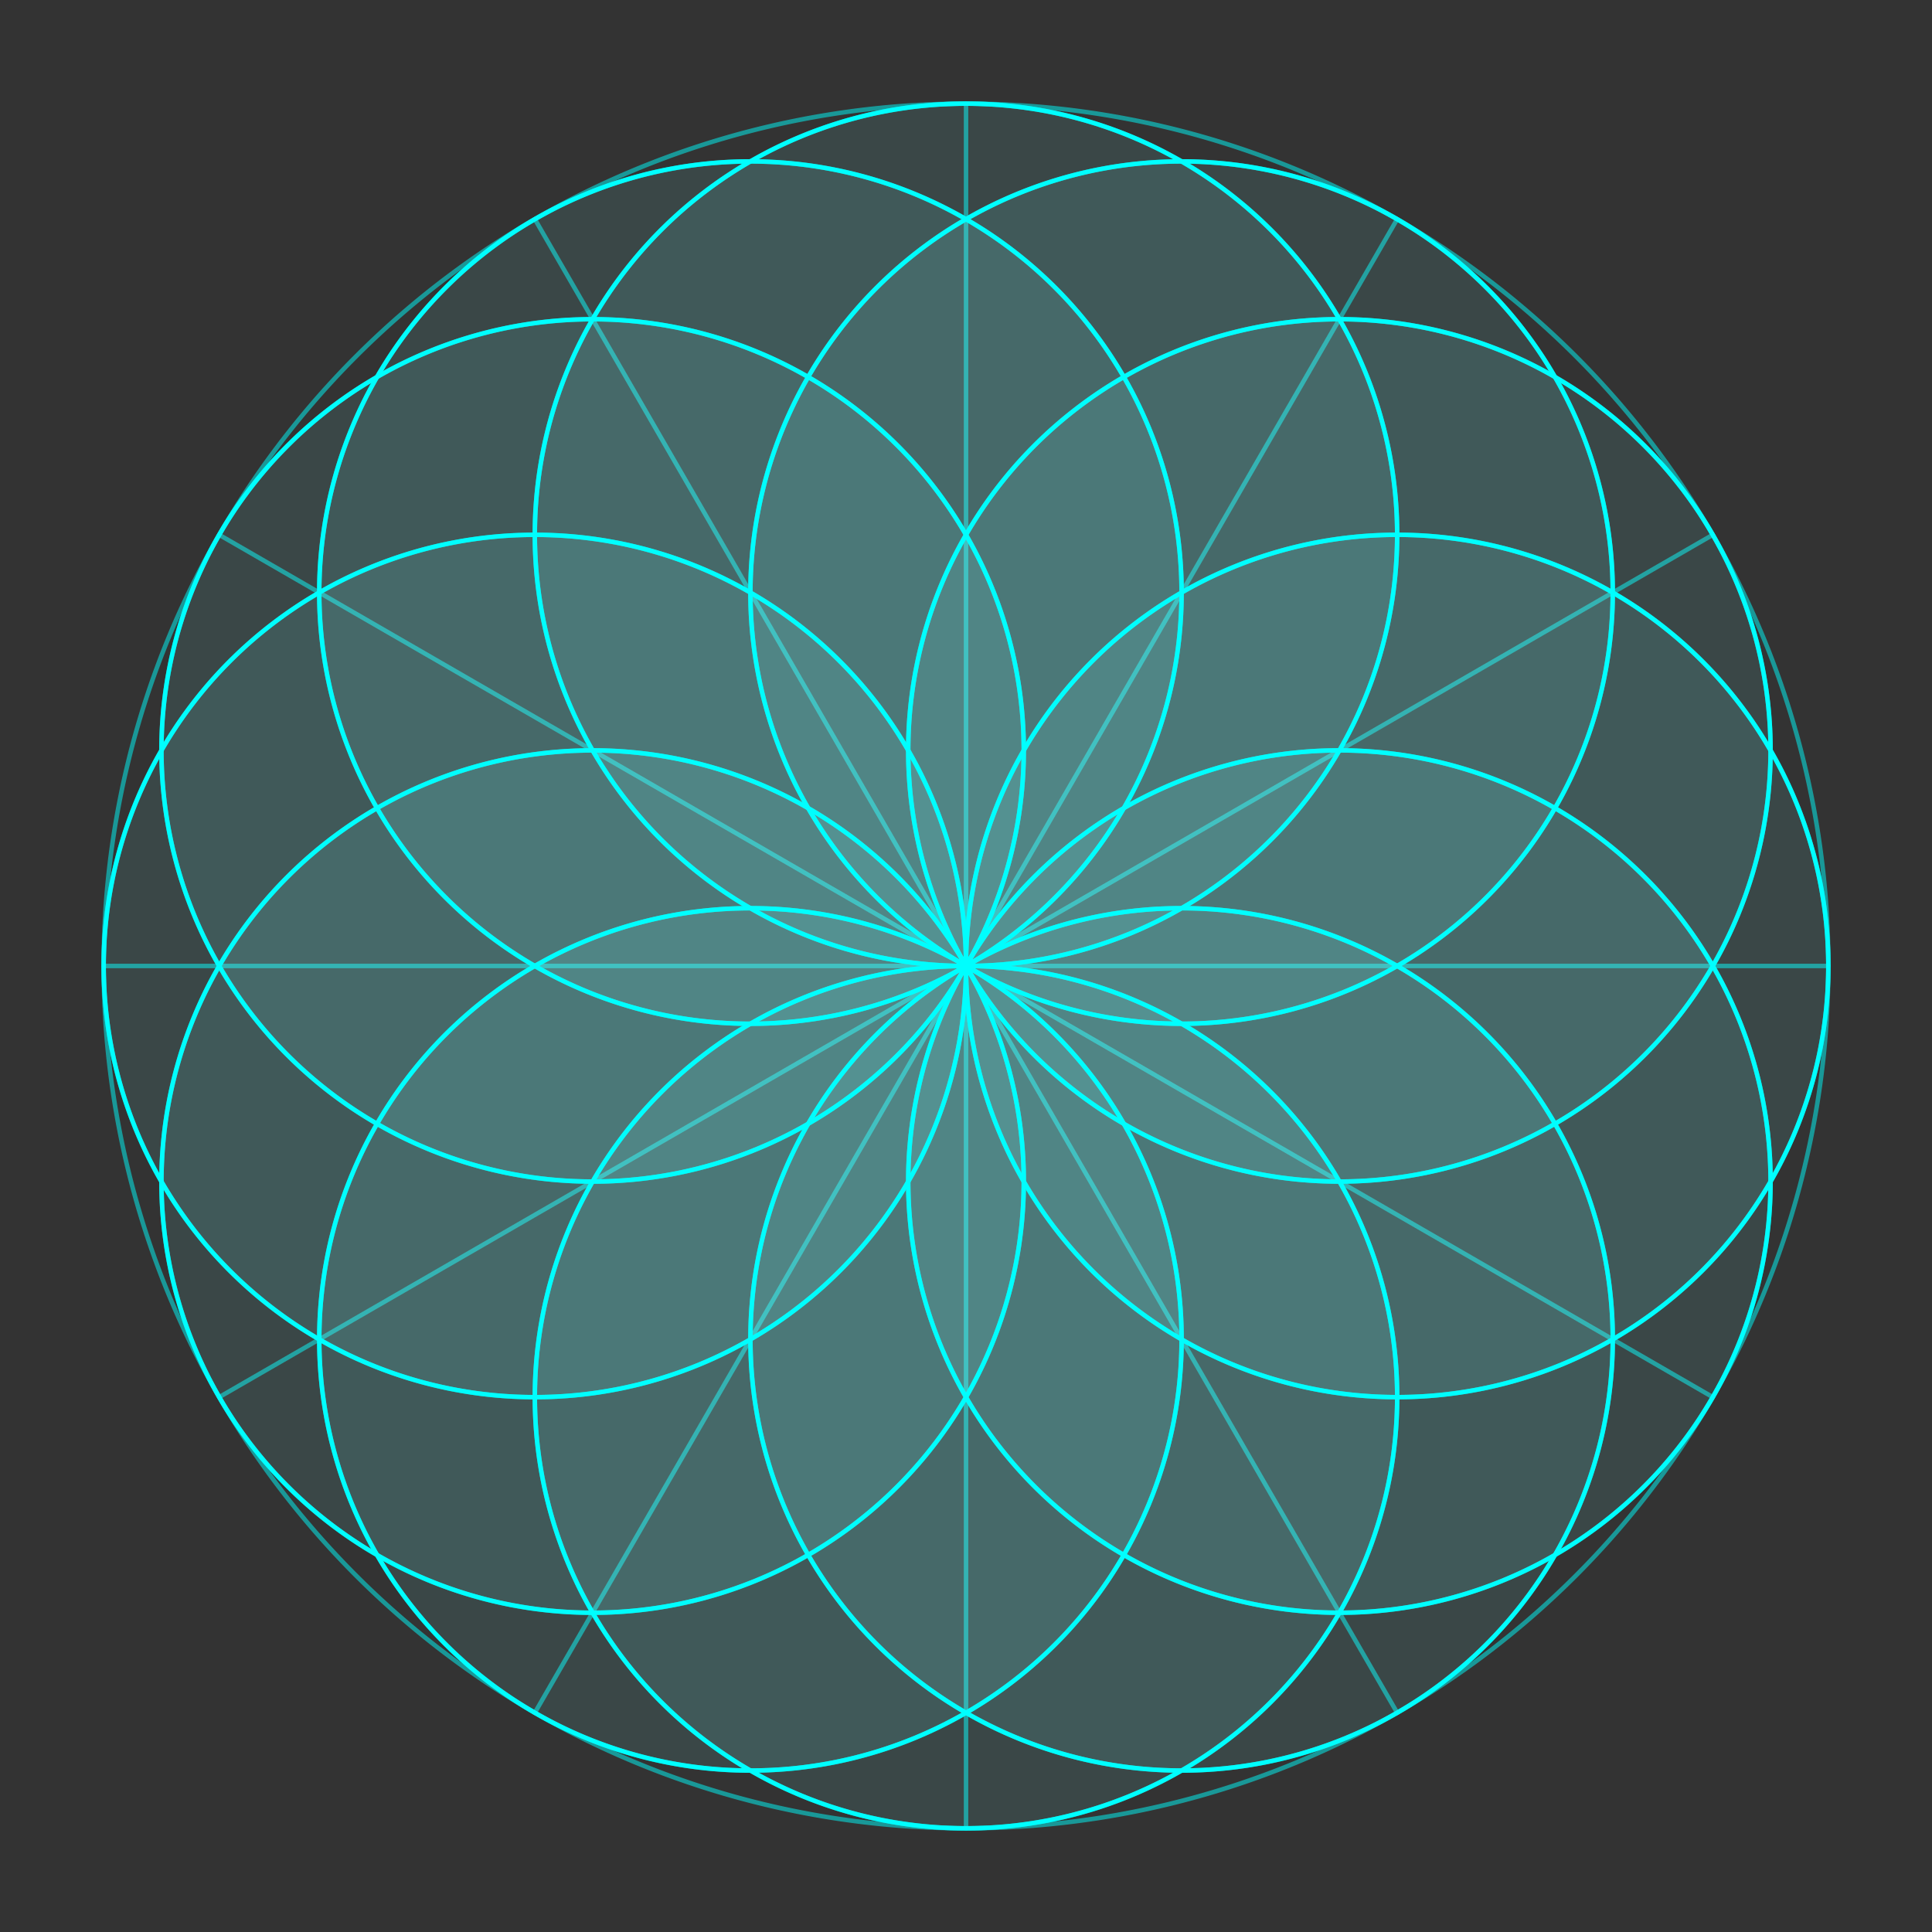 <?xml version="1.0" encoding="UTF-8" standalone="no"?>
<!DOCTYPE svg PUBLIC "-//W3C//DTD SVG 1.1//EN" "http://www.w3.org/Graphics/SVG/1.1/DTD/svg11.dtd">
<!-- Generated by Microsoft Visio, SVG Export animate_ElumEir.svg Page-1 -->
<svg xmlns="http://www.w3.org/2000/svg" xmlns:xlink="http://www.w3.org/1999/xlink" xmlns:ev="http://www.w3.org/2001/xml-events"
		xmlns:v="http://schemas.microsoft.com/visio/2003/SVGExtensions/" width="2.999in" height="2.999in"
		viewBox="0 0 215.933 215.933" xml:space="preserve" color-interpolation-filters="sRGB" class="st7">
	<rect x="0" y="0" width="215.933" height="215.933" fill="#333333" stroke="none"/>
	<v:documentProperties v:langID="1033" v:metric="true" v:viewMarkup="false"/>

	<style type="text/css">
	<![CDATA[
		.st0 {fill:none;stroke:#00fefe;stroke-opacity:0.5;stroke-linecap:round;stroke-linejoin:round;stroke-width:0.5}
		.st1 {fill:none;stroke:#00fefe;stroke-opacity:0.5;stroke-linecap:round;stroke-linejoin:round;stroke-width:0.5}
		.st2 {stroke:#00fefe;stroke-opacity:0.5;stroke-linecap:round;stroke-linejoin:round;stroke-width:0.5}
		.st3 {fill:none;stroke:#000000;stroke-linecap:round;stroke-linejoin:round;stroke-opacity:0;stroke-width:0.5}
		.st4 {fill:#7effff;fill-opacity:0.1;stroke:none;stroke-linecap:round;stroke-linejoin:round;stroke-width:0.5}
		.st5 {fill:none;stroke:#00fefe;stroke-linecap:round;stroke-linejoin:round;stroke-width:0.5}
		.st6 {fill:none;stroke:#000000;stroke-opacity:0;stroke-linecap:round;stroke-linejoin:round;stroke-width:0.5}
		.st7 {fill:none;fill-rule:evenodd;font-size:12px;overflow:visible;stroke-linecap:square;stroke-miterlimit:3}
	]]>
	</style>

	<g v:mID="0" v:index="1" v:groupContext="foregroundPage">
		<title>Page-1</title>
		<v:pageProperties v:drawingScale="0.0393701" v:pageScale="0.0393701" v:drawingUnits="24" v:shadowOffsetX="8.50394"
				v:shadowOffsetY="-8.50394"/>
		<v:layer v:name="Grid" v:index="0"/>
		<v:layer v:name="Axis" v:index="1"/>
		<v:layer v:name="AnimationFill" v:index="2"/>
		<v:layer v:name="Animation" v:index="3"/>
		<g id="group57-1" transform="translate(11.589,-11.589)" v:mID="57" v:groupContext="group" v:layerMember="0">
			<title>Sheet.57</title>
			<g id="shape8-2" v:mID="8" v:groupContext="shape" v:layerMember="0"
					transform="translate(-11.589,-67.448) rotate(-30)">
				<title>Circle - diameter.232</title>
				<v:userDefs>
					<v:ud v:nameU="visVersion" v:val="VT0(15):26"/>
				</v:userDefs>
				<path d="M0 215.93 A48.189 48.189 0 0 1 96.38 215.93 A48.189 48.189 0 0 1 0 215.93 Z" class="st1"/>
			</g>
			<g id="shape10-4" v:mID="10" v:groupContext="shape" v:layerMember="0" transform="translate(96.378,-96.378)">
				<title>Circle - diameter.234</title>
				<v:userDefs>
					<v:ud v:nameU="visVersion" v:val="VT0(15):26"/>
				</v:userDefs>
				<path d="M0 215.93 A48.189 48.189 0 0 1 96.38 215.93 A48.189 48.189 0 1 1 0 215.93 Z" class="st1"/>
			</g>
			<g id="shape11-6" v:mID="11" v:groupContext="shape" v:layerMember="0"
					transform="translate(204.344,-67.448) rotate(30)">
				<title>Circle - diameter.235</title>
				<v:userDefs>
					<v:ud v:nameU="visVersion" v:val="VT0(15):26"/>
				</v:userDefs>
				<path d="M0 215.93 A48.189 48.189 0 0 1 96.38 215.93 A48.189 48.189 0 1 1 0 215.93 Z" class="st1"/>
			</g>
			<g id="shape12-8" v:mID="12" v:groupContext="shape" v:layerMember="0" transform="translate(283.381,11.589) rotate(60)">
				<title>Circle - diameter.236</title>
				<v:userDefs>
					<v:ud v:nameU="visVersion" v:val="VT0(15):26"/>
				</v:userDefs>
				<path d="M0 215.93 A48.189 48.189 0 0 1 96.38 215.93 A48.189 48.189 0 0 1 0 215.93 Z" class="st1"/>
			</g>
			<g id="shape13-10" v:mID="13" v:groupContext="shape" v:layerMember="0"
					transform="translate(312.311,119.555) rotate(90)">
				<title>Circle - diameter.237</title>
				<v:userDefs>
					<v:ud v:nameU="visVersion" v:val="VT0(15):26"/>
				</v:userDefs>
				<path d="M0 215.93 A48.189 48.189 0 0 1 96.38 215.93 A48.189 48.189 0 1 1 0 215.93 Z" class="st1"/>
			</g>
			<g id="shape14-12" v:mID="14" v:groupContext="shape" v:layerMember="0"
					transform="translate(283.381,227.522) rotate(120)">
				<title>Circle - diameter.238</title>
				<v:userDefs>
					<v:ud v:nameU="visVersion" v:val="VT0(15):26"/>
				</v:userDefs>
				<path d="M0 215.93 A48.189 48.189 0 1 1 96.38 215.93 A48.189 48.189 0 1 1 0 215.93 Z" class="st1"/>
			</g>
			<g id="shape15-14" v:mID="15" v:groupContext="shape" v:layerMember="0"
					transform="translate(204.344,306.559) rotate(150)">
				<title>Circle - diameter.239</title>
				<v:userDefs>
					<v:ud v:nameU="visVersion" v:val="VT0(15):26"/>
				</v:userDefs>
				<path d="M0 215.93 A48.189 48.189 0 0 1 96.38 215.93 A48.189 48.189 0 1 1 0 215.93 Z" class="st1"/>
			</g>
			<g id="shape16-16" v:mID="16" v:groupContext="shape" v:layerMember="0"
					transform="translate(96.378,335.488) rotate(180)">
				<title>Circle - diameter.240</title>
				<v:userDefs>
					<v:ud v:nameU="visVersion" v:val="VT0(15):26"/>
				</v:userDefs>
				<path d="M0 215.93 A48.189 48.189 0 1 1 96.38 215.93 A48.189 48.189 0 1 1 0 215.93 Z" class="st1"/>
			</g>
			<g id="shape17-18" v:mID="17" v:groupContext="shape" v:layerMember="0"
					transform="translate(-11.589,306.559) rotate(-150)">
				<title>Circle - diameter.241</title>
				<v:userDefs>
					<v:ud v:nameU="visVersion" v:val="VT0(15):26"/>
				</v:userDefs>
				<path d="M0 215.93 A48.189 48.189 0 0 1 96.38 215.93 A48.189 48.189 0 0 1 0 215.93 Z" class="st1"/>
			</g>
			<g id="shape18-20" v:mID="18" v:groupContext="shape" v:layerMember="0"
					transform="translate(-90.626,227.522) rotate(-120)">
				<title>Circle - diameter.242</title>
				<v:userDefs>
					<v:ud v:nameU="visVersion" v:val="VT0(15):26"/>
				</v:userDefs>
				<path d="M0 215.93 A48.189 48.189 0 1 1 96.38 215.93 A48.189 48.189 0 1 1 0 215.93 Z" class="st1"/>
			</g>
			<g id="shape19-22" v:mID="19" v:groupContext="shape" v:layerMember="0"
					transform="translate(-90.626,11.589) rotate(-60)">
				<title>Circle - diameter.243</title>
				<v:userDefs>
					<v:ud v:nameU="visVersion" v:val="VT0(15):26"/>
				</v:userDefs>
				<path d="M0 215.93 A48.189 48.189 0 0 1 96.38 215.93 A48.189 48.189 0 0 1 0 215.93 Z" class="st1"/>
			</g>
			<g id="shape20-24" v:mID="20" v:groupContext="shape" v:layerMember="0"
					transform="translate(-119.555,119.555) rotate(-90)">
				<title>Circle - diameter.244</title>
				<v:userDefs>
					<v:ud v:nameU="visVersion" v:val="VT0(15):26"/>
				</v:userDefs>
				<path d="M0 215.93 A48.189 48.189 0 1 1 96.38 215.93 A48.189 48.189 0 1 1 0 215.93 Z" class="st1"/>
			</g>
		</g>
		<g id="shape2-26" v:mID="2" v:groupContext="shape" v:layerMember="1" transform="translate(11.589,-107.967)">
			<title>Sheet.2</title>
			<path d="M0 215.93 L192.76 215.93" class="st2"/>
		</g>
		<g id="shape3-29" v:mID="3" v:groupContext="shape" v:layerMember="1" transform="translate(323.9,11.589) rotate(90)">
			<title>Sheet.3</title>
			<path d="M0 215.93 L192.76 215.93" class="st2"/>
		</g>
		<g id="shape4-32" v:mID="4" v:groupContext="shape" v:layerMember="1" transform="translate(-127.226,83.466) rotate(-60)">
			<title>Sheet.4</title>
			<path d="M0 215.93 L192.76 215.93" class="st2"/>
		</g>
		<g id="shape5-35" v:mID="5" v:groupContext="shape" v:layerMember="1" transform="translate(-83.466,-30.848) rotate(-30)">
			<title>Sheet.5</title>
			<path d="M0 215.93 L192.76 215.93" class="st2"/>
		</g>
		<g id="shape6-38" v:mID="6" v:groupContext="shape" v:layerMember="1" transform="translate(132.467,-127.226) rotate(30)">
			<title>Sheet.6</title>
			<path d="M0 215.93 L192.76 215.93" class="st2"/>
		</g>
		<g id="shape7-41" v:mID="7" v:groupContext="shape" v:layerMember="1" transform="translate(246.781,-83.466) rotate(60)">
			<title>Sheet.7</title>
			<path d="M0 215.93 L192.76 215.93" class="st2"/>
		</g>
		<g id="shape51-44" v:mID="51" v:groupContext="shape" v:layerMember="1" transform="translate(107.967,-107.967)">
			<title>Circle - radius.51</title>
			<v:userDefs>
				<v:ud v:nameU="visVersion" v:val="VT0(15):26"/>
			</v:userDefs>
			<path d="M-107.72 215.93 A107.717 107.717 0 0 1 107.72 215.93 A107.717 107.717 0 1 1 -107.72 215.93 Z" class="st3"/>
		</g>
		<!-- Animation Fill -->
		<g id="group60-46" transform="translate(59.778,-59.778)" v:mID="60" v:groupContext="group" v:layerMember="2">
			<title>Sheet.60</title>
			<g id="shape61-47" v:mID="61" v:groupContext="shape" v:layerMember="2" transform="translate(96.378,-48.189)">
				<title>Circle - radius</title>
				<v:userDefs>
					<v:ud v:nameU="visVersion" v:val="VT0(15):26"/>
				</v:userDefs>
				<path d="M-48.19 215.93 A48.189 48.189 0 0 1 48.19 215.93 A48.189 48.189 0 1 1 -48.19 215.93 Z" class="st4"/>
				<animateMotion 
					begin="0s" dur="10.0s"
					keyPoints="0; 1; 0"
					keyTimes="0; 0.5; 1" calcMode="linear"
					path="M0,0,-48.189,0"
					repeatCount="indefinite" />
			</g>
			<g id="shape62-49" v:mID="62" v:groupContext="shape" v:layerMember="2" transform="translate(89.922,-72.284)">
				<title>Circle - radius.23</title>
				<v:userDefs>
					<v:ud v:nameU="visVersion" v:val="VT0(15):26"/>
				</v:userDefs>
				<path d="M-48.19 215.93 A48.189 48.189 0 0 1 48.19 215.93 A48.189 48.189 0 1 1 -48.19 215.93 Z" class="st4"/>
				<animateMotion 
					begin="0s" dur="10.0s"
					keyPoints="0; 1; 0"
					keyTimes="0; 0.5; 1" calcMode="linear"
					path="M0,0,-41.733,24.095,"
					repeatCount="indefinite" />
			</g>
			<g id="shape63-51" v:mID="63" v:groupContext="shape" v:layerMember="2" transform="translate(72.284,-89.922)">
				<title>Circle - radius.25</title>
				<v:userDefs>
					<v:ud v:nameU="visVersion" v:val="VT0(15):26"/>
				</v:userDefs>
				<path d="M-48.19 215.93 A48.189 48.189 0 0 1 48.19 215.93 A48.189 48.189 0 1 1 -48.19 215.93 Z" class="st4"/>
				<animateMotion 
					begin="0s" dur="10.0s"
					keyPoints="0; 1; 0"
					keyTimes="0; 0.5; 1" calcMode="linear"
					path="M0,0,-24.095,41.733"
					repeatCount="indefinite"/>
			</g>
			<g id="shape64-53" v:mID="64" v:groupContext="shape" v:layerMember="2" transform="translate(48.189,-96.378)">
				<title>Circle - radius.27</title>
				<v:userDefs>
					<v:ud v:nameU="visVersion" v:val="VT0(15):26"/>
				</v:userDefs>
				<path d="M-48.19 215.93 A48.189 48.189 0 0 1 48.19 215.93 A48.189 48.189 0 1 1 -48.19 215.93 Z" class="st4"/>
				<animateMotion 
					begin="0s" dur="10.0s"
					keyPoints="0; 1; 0"
					keyTimes="0; 0.5; 1" calcMode="linear"
					path="M0,0,0,48.189"
					repeatCount="indefinite" />		
			</g>
			<g id="shape65-55" v:mID="65" v:groupContext="shape" v:layerMember="2" transform="translate(24.095,-89.922)">
				<title>Circle - radius.29</title>
				<v:userDefs>
					<v:ud v:nameU="visVersion" v:val="VT0(15):26"/>
				</v:userDefs>
				<path d="M-48.19 215.93 A48.189 48.189 0 0 1 48.19 215.93 A48.189 48.189 0 1 1 -48.19 215.93 Z" class="st4"/>
				<animateMotion 
					begin="0s" dur="10.0s"
					keyPoints="0; 1; 0"
					keyTimes="0; 0.5; 1" calcMode="linear"
					path="M0,0,24.095,41.733"
					repeatCount="indefinite" />
			</g>
			<g id="shape66-57" v:mID="66" v:groupContext="shape" v:layerMember="2" transform="translate(6.456,-72.284)">
				<title>Circle - radius.32</title>
				<v:userDefs>
					<v:ud v:nameU="visVersion" v:val="VT0(15):26"/>
				</v:userDefs>
				<path d="M-48.19 215.93 A48.189 48.189 0 0 1 48.19 215.93 A48.189 48.189 0 1 1 -48.19 215.93 Z" class="st4"/>
				<animateMotion 
					begin="0s" dur="10.0s"
					keyPoints="0; 1; 0"
					keyTimes="0; 0.5; 1" calcMode="linear"
					path="M0,0,41.733,24.095"
					repeatCount="indefinite" />
			</g>
			<g id="shape67-59" v:mID="67" v:groupContext="shape" v:layerMember="2" transform="translate(0,-48.189)">
				<title>Circle - radius.34</title>
				<v:userDefs>
					<v:ud v:nameU="visVersion" v:val="VT0(15):26"/>
				</v:userDefs>
				<path d="M-48.19 215.93 A48.189 48.189 0 0 1 48.19 215.93 A48.189 48.189 0 1 1 -48.19 215.93 Z" class="st4"/>
				<animateMotion 
					begin="0s" dur="10.0s"
					keyPoints="0; 1; 0"
					keyTimes="0; 0.5; 1" calcMode="linear"
					path="M0,0,48.189,0"
					repeatCount="indefinite" />
			</g>
			<g id="shape68-61" v:mID="68" v:groupContext="shape" v:layerMember="2" transform="translate(6.456,-24.095)">
				<title>Circle - radius.36</title>
				<v:userDefs>
					<v:ud v:nameU="visVersion" v:val="VT0(15):26"/>
				</v:userDefs>
				<path d="M-48.19 215.93 A48.189 48.189 0 0 1 48.19 215.93 A48.189 48.189 0 1 1 -48.19 215.93 Z" class="st4"/>
				<animateMotion 
					begin="0s" dur="10.0s"
					keyPoints="0; 1; 0"
					keyTimes="0; 0.5; 1" calcMode="linear"
					path="M0,0,41.733,-24.095"
					repeatCount="indefinite" />
			</g>
			<g id="shape69-63" v:mID="69" v:groupContext="shape" v:layerMember="2" transform="translate(24.095,-6.456)">
				<title>Circle - radius.38</title>
				<v:userDefs>
					<v:ud v:nameU="visVersion" v:val="VT0(15):26"/>
				</v:userDefs>
				<path d="M-48.19 215.93 A48.189 48.189 0 0 1 48.19 215.93 A48.189 48.189 0 1 1 -48.19 215.93 Z" class="st4"/>
				<animateMotion 
					begin="0s" dur="10.0s"
					keyPoints="0; 1; 0"
					keyTimes="0; 0.5; 1" calcMode="linear"
					path="M0,0,24.095,-41.733"
					repeatCount="indefinite" />
			</g>
			<g id="shape70-65" v:mID="70" v:groupContext="shape" v:layerMember="2" transform="translate(48.189,2.84217E-014)">
				<title>Circle - radius.40</title>
				<v:userDefs>
					<v:ud v:nameU="visVersion" v:val="VT0(15):26"/>
				</v:userDefs>
				<path d="M-48.19 215.93 A48.189 48.189 0 0 1 48.19 215.93 A48.189 48.189 0 1 1 -48.19 215.93 Z" class="st4"/>
				<animateMotion 
					begin="0s" dur="10.0s"
					keyPoints="0; 1; 0"
					keyTimes="0; 0.5; 1" calcMode="linear"
					path="M0,0,0,-48.189"
					repeatCount="indefinite" />
			</g>
			<g id="shape71-67" v:mID="71" v:groupContext="shape" v:layerMember="2" transform="translate(72.284,-6.456)">
				<title>Circle - radius.42</title>
				<v:userDefs>
					<v:ud v:nameU="visVersion" v:val="VT0(15):26"/>
				</v:userDefs>
				<path d="M-48.19 215.93 A48.189 48.189 0 0 1 48.19 215.93 A48.189 48.189 0 1 1 -48.19 215.93 Z" class="st4"/>
				<animateMotion 
					begin="0s" dur="10.0s"
					keyPoints="0; 1; 0"
					keyTimes="0; 0.5; 1" calcMode="linear"
					path="M0,0,-24.095,-41.733"
					repeatCount="indefinite" />
			</g>
			<g id="shape72-69" v:mID="72" v:groupContext="shape" v:layerMember="2" transform="translate(89.922,-24.095)">
				<title>Circle - radius.44</title>
				<v:userDefs>
					<v:ud v:nameU="visVersion" v:val="VT0(15):26"/>
				</v:userDefs>
				<path d="M-48.19 215.93 A48.189 48.189 0 0 1 48.19 215.93 A48.189 48.189 0 1 1 -48.19 215.93 Z" class="st4"/>
				<animateMotion 
					begin="0s" dur="10.0s"
					keyPoints="0; 1; 0"
					keyTimes="0; 0.5; 1" calcMode="linear"
					path="M0,0,-41.733,-24.095"
					repeatCount="indefinite" />
			</g>
		</g>
		<g id="shape47-98" v:mID="47" v:groupContext="shape" transform="translate(107.967,-107.967)">
			<title>Circle - radius.46</title>
			<v:userDefs>
				<v:ud v:nameU="visVersion" v:val="VT0(15):26"/>
			</v:userDefs>
			<path d="M-48.19 215.93 A48.189 48.189 0 0 1 48.19 215.93 A48.189 48.189 0 1 1 -48.19 215.93 Z" class="st6"/>
		</g>
		<!-- Animation Line -->
		<g id="group53-71" transform="translate(59.778,-59.778)" v:mID="53" v:groupContext="group" v:layerMember="3">
			<title>Sheet.53</title>
			<g id="shape22-72" v:mID="22" v:groupContext="shape" v:layerMember="3" transform="translate(96.378,-48.189)">
				<title>Circle - radius</title>
				<v:userDefs>
					<v:ud v:nameU="visVersion" v:val="VT0(15):26"/>
				</v:userDefs>
				<path d="M-48.19 215.93 A48.189 48.189 0 0 1 48.19 215.93 A48.189 48.189 0 1 1 -48.19 215.93 Z" class="st5"/>
				<animateMotion 
					begin="0s" dur="10.0s"
					keyPoints="0; 1; 0"
					keyTimes="0; 0.5; 1" calcMode="linear"
					path="M0,0,-48.189,0"
					repeatCount="indefinite" />
			</g>
			<g id="shape24-74" v:mID="24" v:groupContext="shape" v:layerMember="3" transform="translate(89.922,-72.284)">
				<title>Circle - radius.23</title>
				<v:userDefs>
					<v:ud v:nameU="visVersion" v:val="VT0(15):26"/>
				</v:userDefs>
				<path d="M-48.19 215.93 A48.189 48.189 0 0 1 48.19 215.93 A48.189 48.189 0 1 1 -48.19 215.93 Z" class="st5"/>
				<animateMotion 
					begin="0s" dur="10.0s"
					keyPoints="0; 1; 0"
					keyTimes="0; 0.5; 1" calcMode="linear"
					path="M0,0,-41.733,24.095,"
					repeatCount="indefinite" />
			</g>
			<g id="shape26-76" v:mID="26" v:groupContext="shape" v:layerMember="3" transform="translate(72.284,-89.922)">
				<title>Circle - radius.25</title>
				<v:userDefs>
					<v:ud v:nameU="visVersion" v:val="VT0(15):26"/>
				</v:userDefs>
				<path d="M-48.19 215.93 A48.189 48.189 0 0 1 48.19 215.93 A48.189 48.189 0 1 1 -48.19 215.93 Z" class="st5"/>
				<animateMotion 
					begin="0s" dur="10.0s"
					keyPoints="0; 1; 0"
					keyTimes="0; 0.5; 1" calcMode="linear"
					path="M0,0,-24.095,41.733"
					repeatCount="indefinite"/>			
			</g>
			<g id="shape28-78" v:mID="28" v:groupContext="shape" v:layerMember="3" transform="translate(48.189,-96.378)">
				<title>Circle - radius.27</title>
				<v:userDefs>
					<v:ud v:nameU="visVersion" v:val="VT0(15):26"/>
				</v:userDefs>
				<path d="M-48.19 215.93 A48.189 48.189 0 0 1 48.19 215.93 A48.189 48.189 0 1 1 -48.19 215.93 Z" class="st5"/>
				<animateMotion 
					begin="0s" dur="10.0s"
					keyPoints="0; 1; 0"
					keyTimes="0; 0.5; 1" calcMode="linear"
					path="M0,0,0,48.189"
					repeatCount="indefinite" />		
			</g>
			<g id="shape31-80" v:mID="31" v:groupContext="shape" v:layerMember="3" transform="translate(24.095,-89.922)">
				<title>Circle - radius.29</title>
				<v:userDefs>
					<v:ud v:nameU="visVersion" v:val="VT0(15):26"/>
				</v:userDefs>
				<path d="M-48.19 215.93 A48.189 48.189 0 0 1 48.19 215.93 A48.189 48.189 0 1 1 -48.19 215.93 Z" class="st5"/>
				<animateMotion 
					begin="0s" dur="10.0s"
					keyPoints="0; 1; 0"
					keyTimes="0; 0.5; 1" calcMode="linear"
					path="M0,0,24.095,41.733"
					repeatCount="indefinite" />
			</g>
			<g id="shape33-82" v:mID="33" v:groupContext="shape" v:layerMember="3" transform="translate(6.456,-72.284)">
				<title>Circle - radius.32</title>
				<v:userDefs>
					<v:ud v:nameU="visVersion" v:val="VT0(15):26"/>
				</v:userDefs>
				<path d="M-48.19 215.93 A48.189 48.189 0 0 1 48.19 215.93 A48.189 48.189 0 1 1 -48.19 215.93 Z" class="st5"/>
				<animateMotion 
					begin="0s" dur="10.0s"
					keyPoints="0; 1; 0"
					keyTimes="0; 0.5; 1" calcMode="linear"
					path="M0,0,41.733,24.095"
					repeatCount="indefinite" />
			</g>
			<g id="shape35-84" v:mID="35" v:groupContext="shape" v:layerMember="3" transform="translate(0,-48.189)">
				<title>Circle - radius.34</title>
				<v:userDefs>
					<v:ud v:nameU="visVersion" v:val="VT0(15):26"/>
				</v:userDefs>
				<path d="M-48.19 215.93 A48.189 48.189 0 0 1 48.19 215.93 A48.189 48.189 0 1 1 -48.19 215.93 Z" class="st5"/>
				<animateMotion 
					begin="0s" dur="10.0s"
					keyPoints="0; 1; 0"
					keyTimes="0; 0.5; 1" calcMode="linear"
					path="M0,0,48.189,0"
					repeatCount="indefinite" />
			</g>
			<g id="shape37-86" v:mID="37" v:groupContext="shape" v:layerMember="3" transform="translate(6.456,-24.095)">
				<title>Circle - radius.36</title>
				<v:userDefs>
					<v:ud v:nameU="visVersion" v:val="VT0(15):26"/>
				</v:userDefs>
				<path d="M-48.19 215.93 A48.189 48.189 0 0 1 48.19 215.93 A48.189 48.189 0 1 1 -48.19 215.93 Z" class="st5"/>
				<animateMotion 
					begin="0s" dur="10.0s"
					keyPoints="0; 1; 0"
					keyTimes="0; 0.5; 1" calcMode="linear"
					path="M0,0,41.733,-24.095"
					repeatCount="indefinite" />
			</g>
			<g id="shape39-88" v:mID="39" v:groupContext="shape" v:layerMember="3" transform="translate(24.095,-6.456)">
				<title>Circle - radius.38</title>
				<v:userDefs>
					<v:ud v:nameU="visVersion" v:val="VT0(15):26"/>
				</v:userDefs>
				<path d="M-48.19 215.93 A48.189 48.189 0 0 1 48.19 215.93 A48.189 48.189 0 1 1 -48.19 215.93 Z" class="st5"/>
				<animateMotion 
					begin="0s" dur="10.0s"
					keyPoints="0; 1; 0"
					keyTimes="0; 0.5; 1" calcMode="linear"
					path="M0,0,24.095,-41.733"
					repeatCount="indefinite" />
			</g>
			<g id="shape41-90" v:mID="41" v:groupContext="shape" v:layerMember="3" transform="translate(48.189,2.84217E-014)">
				<title>Circle - radius.40</title>
				<v:userDefs>
					<v:ud v:nameU="visVersion" v:val="VT0(15):26"/>
				</v:userDefs>
				<path d="M-48.19 215.93 A48.189 48.189 0 0 1 48.19 215.93 A48.189 48.189 0 1 1 -48.19 215.93 Z" class="st5"/>
				<animateMotion 
					begin="0s" dur="10.0s"
					keyPoints="0; 1; 0"
					keyTimes="0; 0.5; 1" calcMode="linear"
					path="M0,0,0,-48.189"
					repeatCount="indefinite" />
			</g>
			<g id="shape43-92" v:mID="43" v:groupContext="shape" v:layerMember="3" transform="translate(72.284,-6.456)">
				<title>Circle - radius.42</title>
				<v:userDefs>
					<v:ud v:nameU="visVersion" v:val="VT0(15):26"/>
				</v:userDefs>
				<path d="M-48.19 215.93 A48.189 48.189 0 0 1 48.19 215.93 A48.189 48.189 0 1 1 -48.19 215.93 Z" class="st5"/>
				<animateMotion 
					begin="0s" dur="10.0s"
					keyPoints="0; 1; 0"
					keyTimes="0; 0.5; 1" calcMode="linear"
					path="M0,0,-24.095,-41.733"
					repeatCount="indefinite" />
			</g>
			<g id="shape45-94" v:mID="45" v:groupContext="shape" v:layerMember="3" transform="translate(89.922,-24.095)">
				<title>Circle - radius.44</title>
				<v:userDefs>
					<v:ud v:nameU="visVersion" v:val="VT0(15):26"/>
				</v:userDefs>
				<path d="M-48.19 215.93 A48.189 48.189 0 0 1 48.19 215.93 A48.189 48.189 0 1 1 -48.19 215.93 Z" class="st5"/>
				<animateMotion 
					begin="0s" dur="10.0s"
					keyPoints="0; 1; 0"
					keyTimes="0; 0.5; 1" calcMode="linear"
					path="M0,0,-41.733,-24.095"
					repeatCount="indefinite" />
			</g>
		</g>
		<g id="shape1-96" v:mID="1" v:groupContext="shape" transform="translate(107.967,-107.967)">
			<title>Circle - radius.225</title>
			<v:userDefs>
				<v:ud v:nameU="visVersion" v:val="VT0(15):26"/>
			</v:userDefs>
			<path d="M-96.38 215.93 A96.378 96.378 0 0 1 96.38 215.93 A96.378 96.378 0 1 1 -96.38 215.93 Z" class="st0"/>
		</g>
	</g>
</svg>

